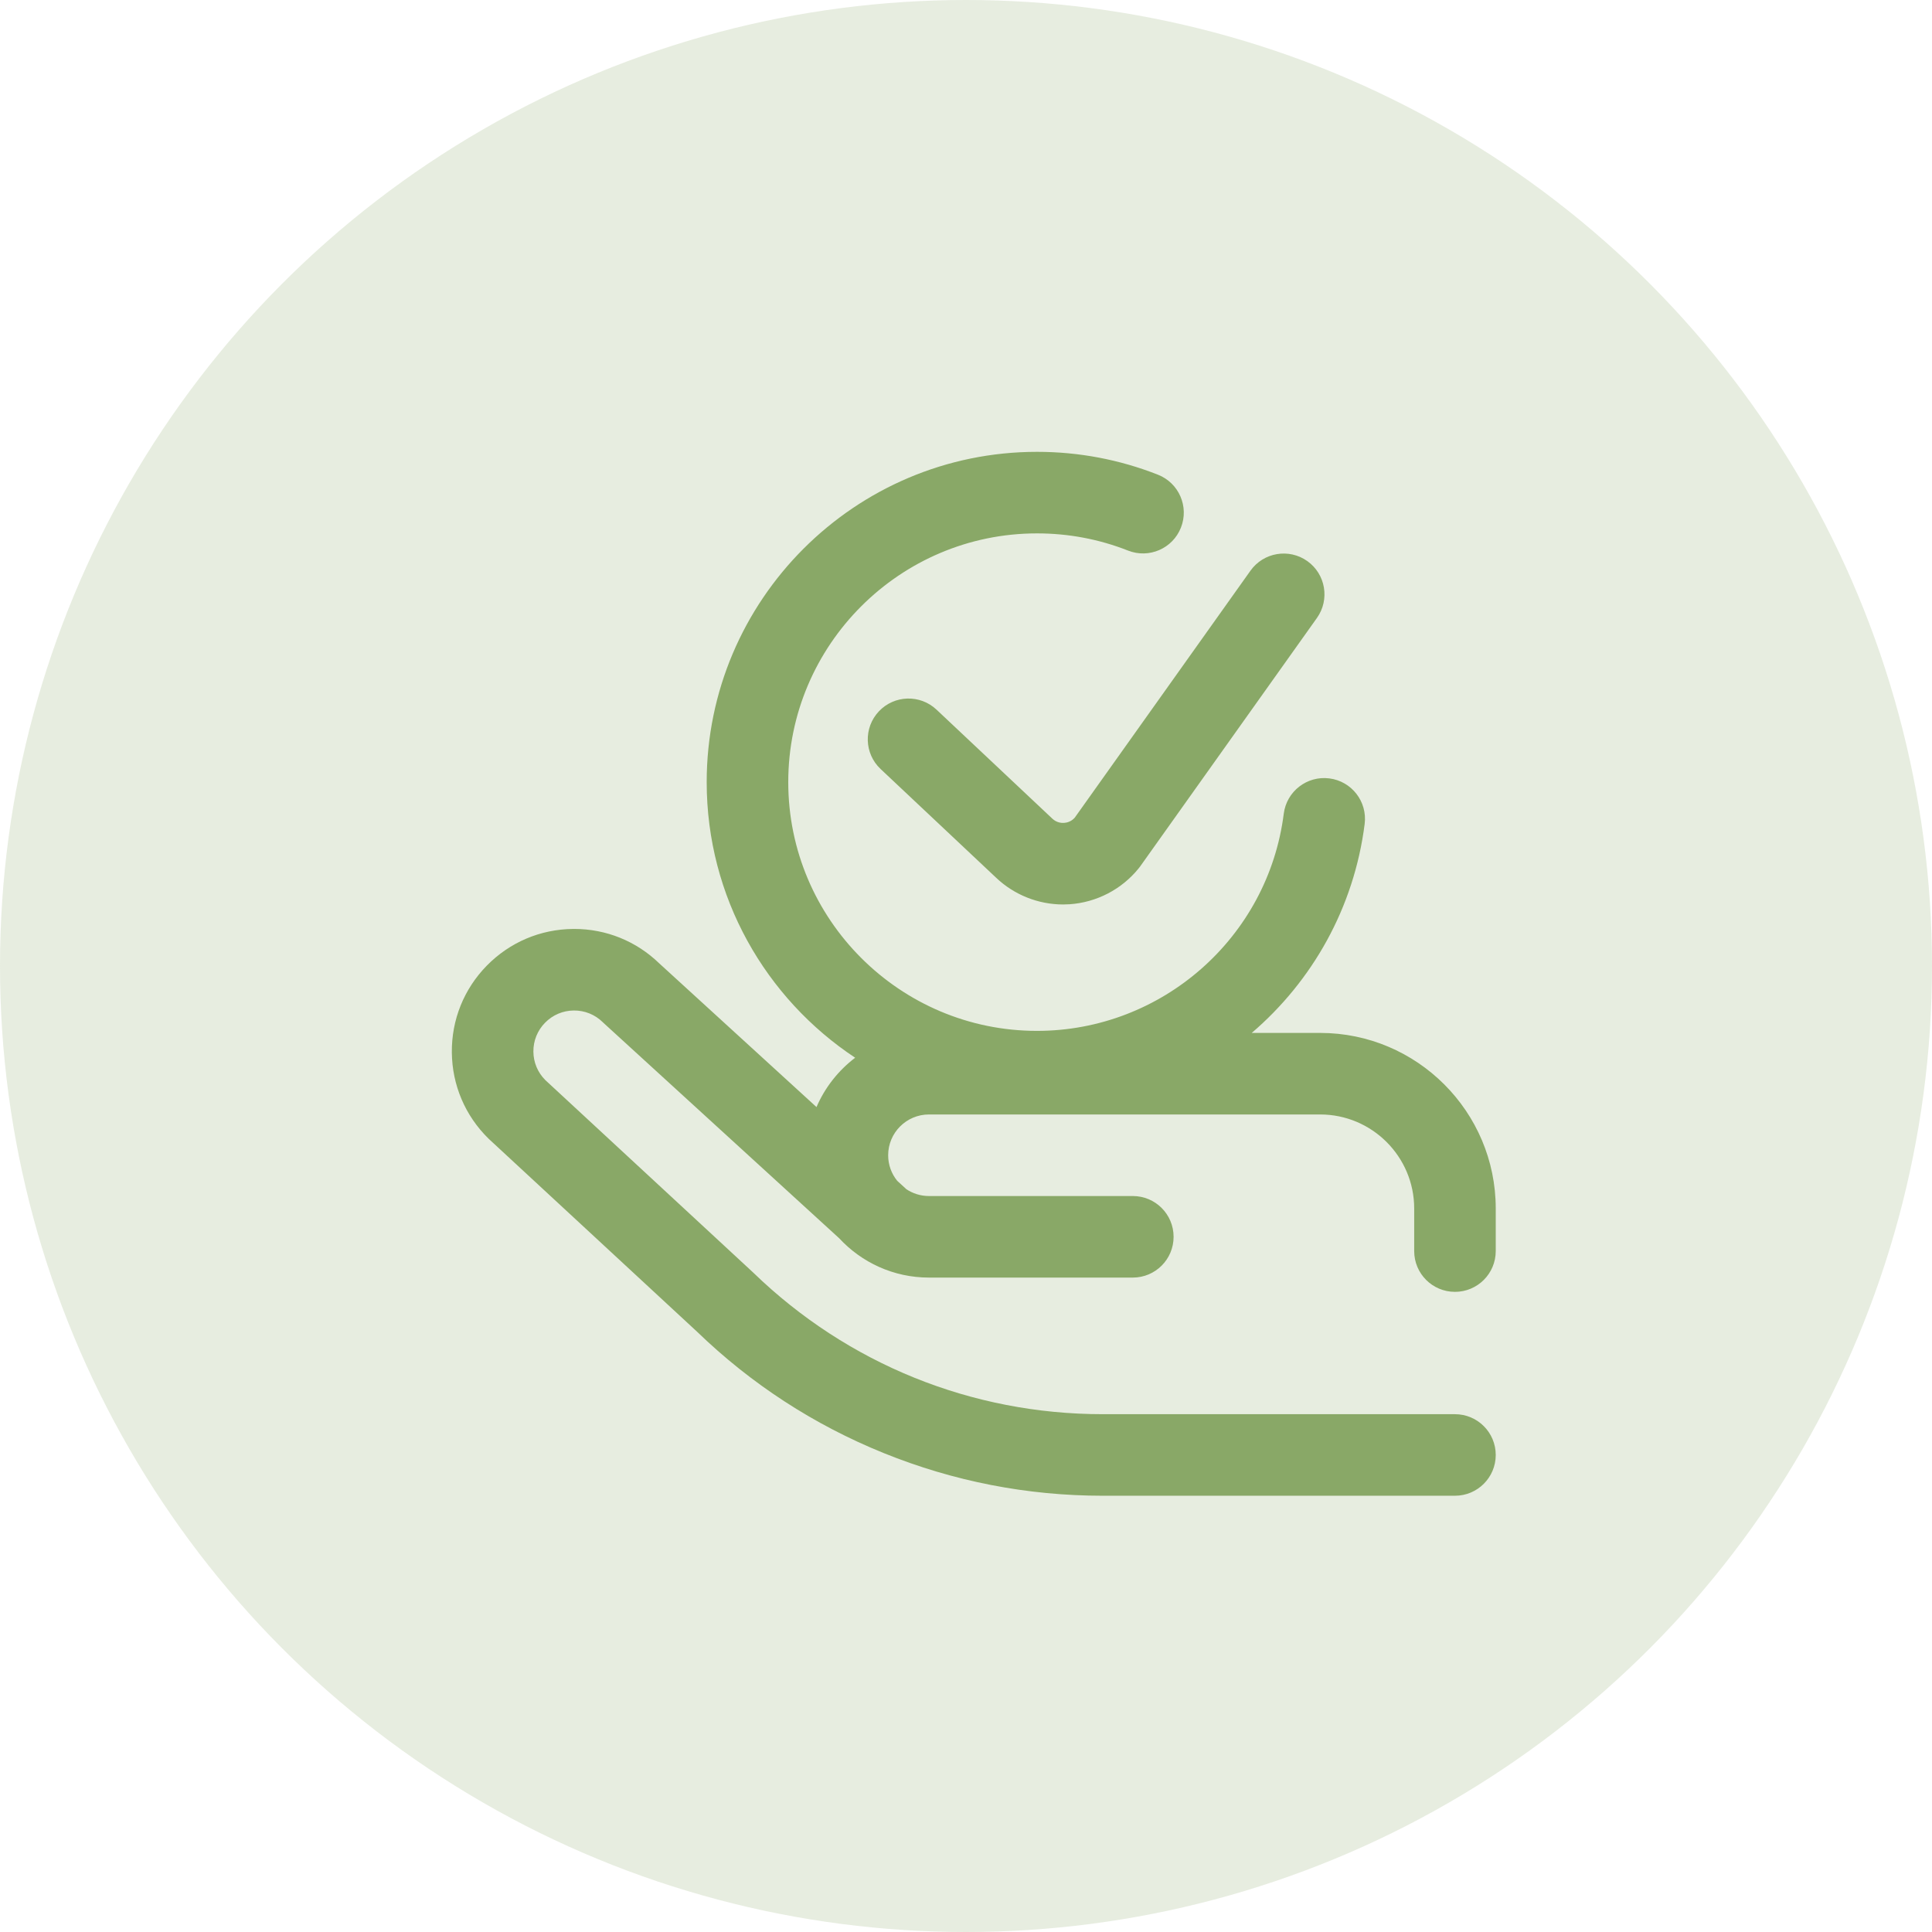 <svg width="124" height="124" viewBox="0 0 124 124" fill="none" xmlns="http://www.w3.org/2000/svg">
<circle cx="62" cy="62" r="62" fill="#89A867" fill-opacity="0.2"/>
<path d="M90.766 80.297V77.565C90.766 74.236 88.058 71.529 84.73 71.529H59.621C58.178 71.529 57.004 72.703 57.004 74.147C57.004 74.767 57.221 75.337 57.584 75.786L58.115 76.271C58.131 76.286 58.145 76.302 58.16 76.317C58.578 76.599 59.081 76.764 59.621 76.764H72.707C74.153 76.764 75.324 77.935 75.324 79.381C75.324 80.826 74.153 81.998 72.707 81.998H59.621C57.346 81.998 55.294 81.024 53.859 79.473L38.752 65.669C38.73 65.648 38.706 65.626 38.684 65.605C38.186 65.115 37.526 64.85 36.827 64.856C36.128 64.862 35.473 65.141 34.984 65.64C34.494 66.138 34.228 66.798 34.234 67.497C34.24 68.186 34.511 68.831 34.996 69.319L48.313 81.648C48.327 81.662 48.342 81.675 48.355 81.688C54.401 87.542 62.365 90.766 70.78 90.766H93.383C94.828 90.766 96 91.937 96 93.383C96 94.828 94.828 96 93.383 96H70.78C65.939 96 61.208 95.079 56.72 93.262C52.242 91.45 48.21 88.828 44.736 85.47L31.407 73.129C31.389 73.112 31.37 73.094 31.352 73.077C29.855 71.608 29.02 69.644 29 67.546C28.98 65.449 29.779 63.47 31.247 61.974C32.717 60.477 34.681 59.641 36.778 59.622C36.803 59.621 36.828 59.621 36.853 59.621C38.905 59.621 40.84 60.404 42.314 61.833L52.405 71.054C52.947 69.795 53.808 68.706 54.886 67.888C49.149 64.09 45.357 57.58 45.357 50.199C45.357 38.51 54.867 29 66.556 29C69.235 29 71.847 29.494 74.32 30.468C75.665 30.997 76.326 32.516 75.796 33.861C75.267 35.207 73.747 35.868 72.402 35.338C70.543 34.605 68.576 34.234 66.556 34.234C57.754 34.234 50.592 41.396 50.592 50.199C50.592 59.002 57.754 66.164 66.556 66.164C74.58 66.164 81.389 60.172 82.394 52.227C82.576 50.792 83.886 49.776 85.319 49.959C86.753 50.139 87.769 51.449 87.587 52.883C86.906 58.267 84.221 62.973 80.339 66.295H84.73C90.944 66.295 96 71.35 96 77.565V80.297C96 81.743 94.828 82.914 93.383 82.914C91.937 82.914 90.766 81.743 90.766 80.297ZM68.297 52.814C68.132 52.826 67.816 52.804 67.537 52.539C67.534 52.536 67.53 52.533 67.527 52.529L60.106 45.545C59.053 44.555 57.397 44.605 56.407 45.657C55.416 46.71 55.466 48.367 56.519 49.357L63.935 56.336C65.095 57.438 66.642 58.051 68.234 58.051C68.37 58.051 68.508 58.046 68.645 58.037C70.382 57.921 72.003 57.077 73.093 55.72C73.126 55.68 73.156 55.64 73.186 55.598L84.523 39.663C85.361 38.485 85.085 36.851 83.908 36.013C82.73 35.175 81.096 35.45 80.258 36.628L68.978 52.482C68.743 52.746 68.453 52.804 68.297 52.814Z" fill="#89A867"/>
</svg>
